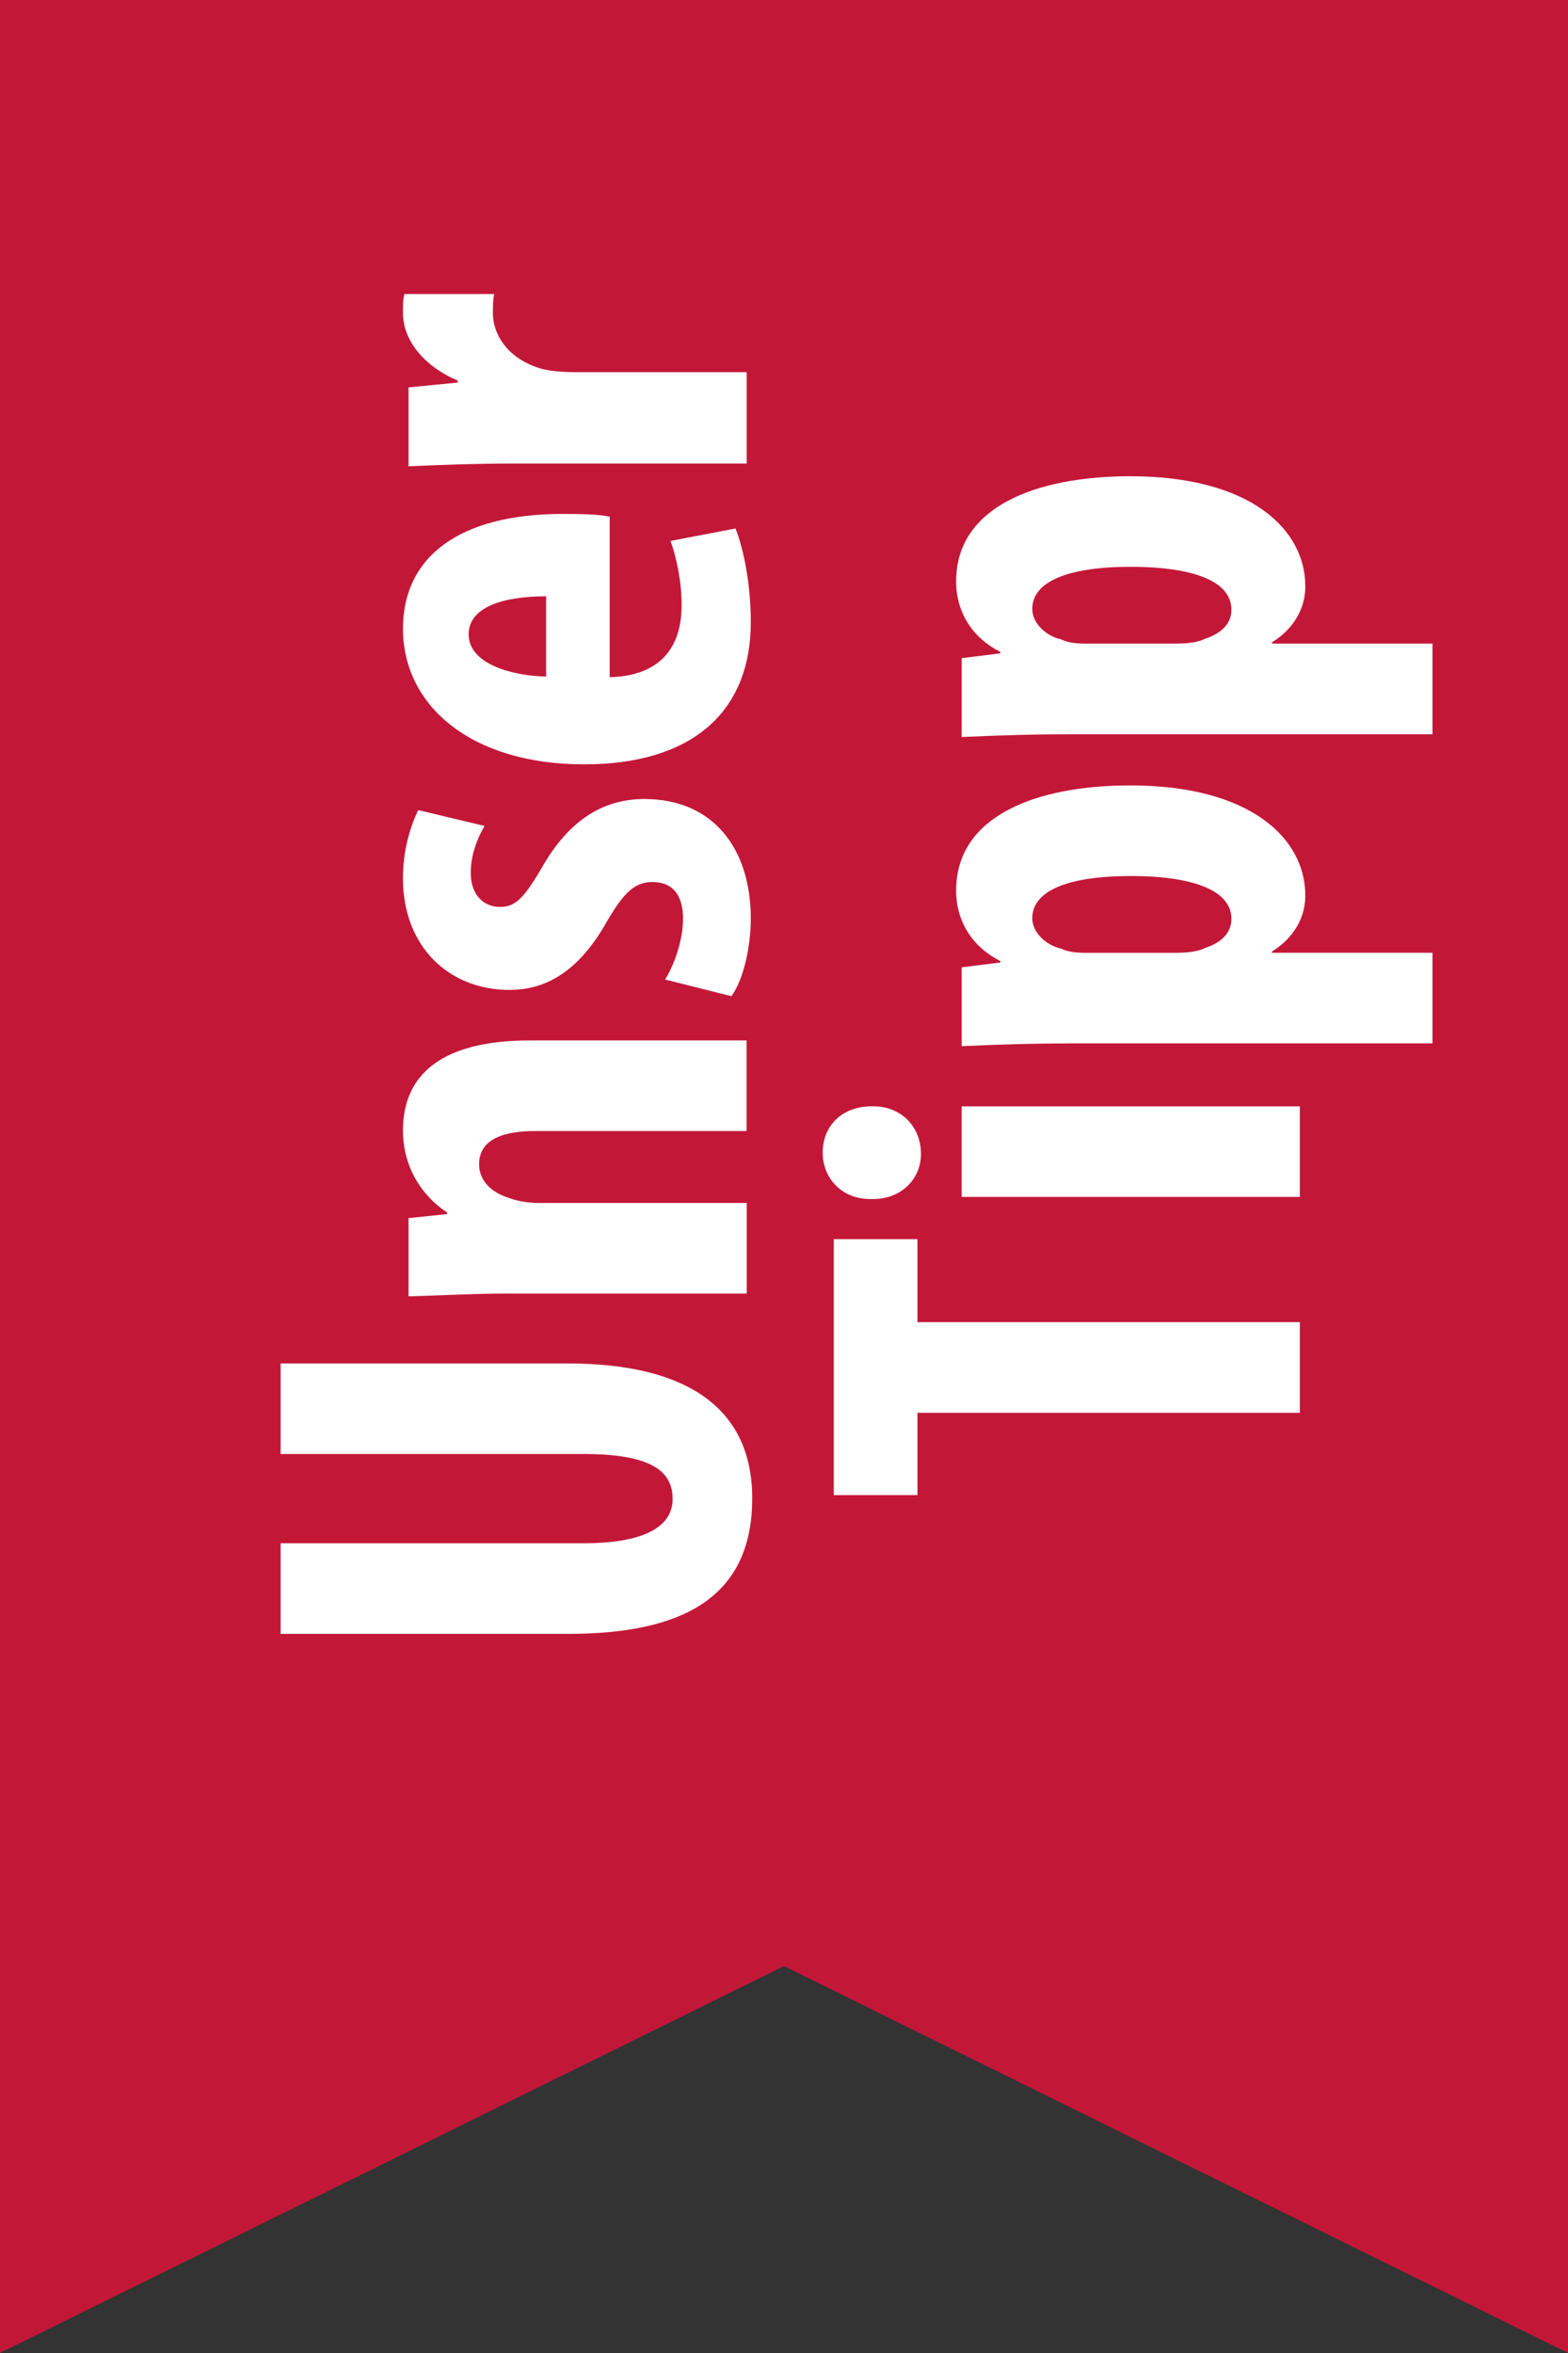 <?xml version="1.0" encoding="utf-8"?>
<!-- Generator: Adobe Illustrator 16.0.0, SVG Export Plug-In . SVG Version: 6.00 Build 0)  -->
<!DOCTYPE svg PUBLIC "-//W3C//DTD SVG 1.1//EN" "http://www.w3.org/Graphics/SVG/1.1/DTD/svg11.dtd">
<svg version="1.1" id="Ebene_1" xmlns="http://www.w3.org/2000/svg" xmlns:xlink="http://www.w3.org/1999/xlink" x="0px" y="0px"
	 width="24.568px" height="36.852px" viewBox="0 0 24.568 36.852" enable-background="new 0 0 24.568 36.852" xml:space="preserve">
<rect x="0" y="0" width="24.568" height="36.852" fill="#333333" stroke="none"/>
<g>
	<g>
		<polygon fill="#C31738" points="12.284,0 0,0 0,36.851 12.284,30.792 24.568,36.851 24.568,0 		"/>
	</g>
	<rect x="4.201" y="0" fill="none" width="18.335" height="30.732"/>
	<g enable-background="new    ">
		<path fill="#FFFFFF" d="M4.397,24.17h4.745c1.072,0,1.397-0.325,1.397-0.693c0-0.412-0.293-0.705-1.397-0.705H4.397v-1.418h4.496
			c1.874,0,2.893,0.703,2.893,2.111c0,1.528-1.051,2.124-2.882,2.124H4.397V24.17z"/>
		<path fill="#FFFFFF" d="M7.994,20.259c-0.585,0-1.095,0.032-1.593,0.044v-1.225l0.606-0.064v-0.022
			c-0.422-0.281-0.693-0.736-0.693-1.289c0-1.007,0.802-1.408,1.983-1.408h3.401v1.419H8.384c-0.455,0-0.877,0.108-0.877,0.52
			c0,0.238,0.162,0.434,0.477,0.531c0.108,0.043,0.281,0.076,0.487,0.076h3.229v1.419H7.994z"/>
		<path fill="#FFFFFF" d="M10.421,15.341c0.13-0.206,0.281-0.596,0.281-0.953c0-0.369-0.162-0.574-0.477-0.574
			c-0.271,0-0.444,0.151-0.715,0.617c-0.487,0.867-1.04,1.073-1.527,1.073c-0.953,0-1.669-0.683-1.669-1.744
			c0-0.444,0.108-0.791,0.238-1.073l1.04,0.249c-0.119,0.206-0.216,0.455-0.216,0.737c0,0.357,0.216,0.531,0.455,0.531
			c0.238,0,0.368-0.119,0.66-0.617c0.444-0.78,0.997-1.073,1.604-1.073c1.084,0,1.669,0.78,1.669,1.875
			c0,0.444-0.119,0.964-0.304,1.213L10.421,15.341z"/>
		<path fill="#FFFFFF" d="M9.553,10.606c0.824-0.021,1.127-0.499,1.127-1.127c0-0.4-0.087-0.758-0.173-1.007l1.018-0.195
			c0.142,0.368,0.239,0.921,0.239,1.462c0,1.441-0.954,2.232-2.611,2.232c-1.776,0-2.839-0.921-2.839-2.124
			c0-1.138,0.899-1.798,2.503-1.798c0.379,0,0.585,0.011,0.736,0.043V10.606z M8.557,9.339c-0.683,0-1.214,0.173-1.214,0.596
			c0,0.466,0.683,0.65,1.214,0.661V9.339z"/>
		<path fill="#FFFFFF" d="M7.994,7.26c-0.531,0-1.105,0.021-1.593,0.043V6.067l0.77-0.075V5.96C6.607,5.72,6.314,5.299,6.314,4.908
			c0-0.141,0-0.216,0.022-0.303h1.408C7.723,4.692,7.723,4.789,7.723,4.908c0,0.304,0.205,0.705,0.758,0.867
			C8.6,5.807,8.785,5.829,9.012,5.829h2.687V7.26H7.994z"/>
	</g>
	<g enable-background="new    ">
		<path fill="#FFFFFF" d="M14.375,22.127v1.289h-1.311v-4.009h1.311v1.3h5.991v1.42H14.375z"/>
		<path fill="#FFFFFF" d="M13.66,17.327c0.455-0.011,0.77,0.314,0.77,0.748c0,0.39-0.314,0.715-0.77,0.704
			c-0.477,0.011-0.77-0.336-0.77-0.726C12.89,17.641,13.183,17.327,13.66,17.327z M20.366,18.746h-5.298v-1.419h5.298V18.746z"/>
		<path fill="#FFFFFF" d="M16.748,16.342c-0.64,0-1.182,0.021-1.68,0.043V15.15l0.606-0.076v-0.022
			c-0.433-0.217-0.693-0.617-0.693-1.105c0-1.17,1.257-1.646,2.73-1.646c1.885,0,2.741,0.834,2.741,1.722
			c0,0.434-0.271,0.726-0.521,0.878v0.021h2.514v1.419H16.748z M18.427,14.923c0.185,0,0.347-0.021,0.455-0.076
			c0.325-0.108,0.412-0.292,0.412-0.455c0-0.499-0.737-0.672-1.571-0.672c-1.008,0-1.549,0.238-1.549,0.661
			c0,0.216,0.206,0.422,0.455,0.477c0.108,0.054,0.249,0.065,0.379,0.065H18.427z"/>
		<path fill="#FFFFFF" d="M16.748,11.5c-0.64,0-1.182,0.021-1.68,0.043v-1.235l0.606-0.076V10.21
			c-0.433-0.216-0.693-0.617-0.693-1.105c0-1.17,1.257-1.646,2.73-1.646c1.885,0,2.741,0.834,2.741,1.722
			c0,0.434-0.271,0.726-0.521,0.878v0.021h2.514V11.5H16.748z M18.427,10.08c0.185,0,0.347-0.021,0.455-0.076
			c0.325-0.108,0.412-0.292,0.412-0.455c0-0.499-0.737-0.672-1.571-0.672c-1.008,0-1.549,0.238-1.549,0.661
			c0,0.216,0.206,0.422,0.455,0.477c0.108,0.054,0.249,0.065,0.379,0.065H18.427z"/>
	</g>
</g>
</svg>

